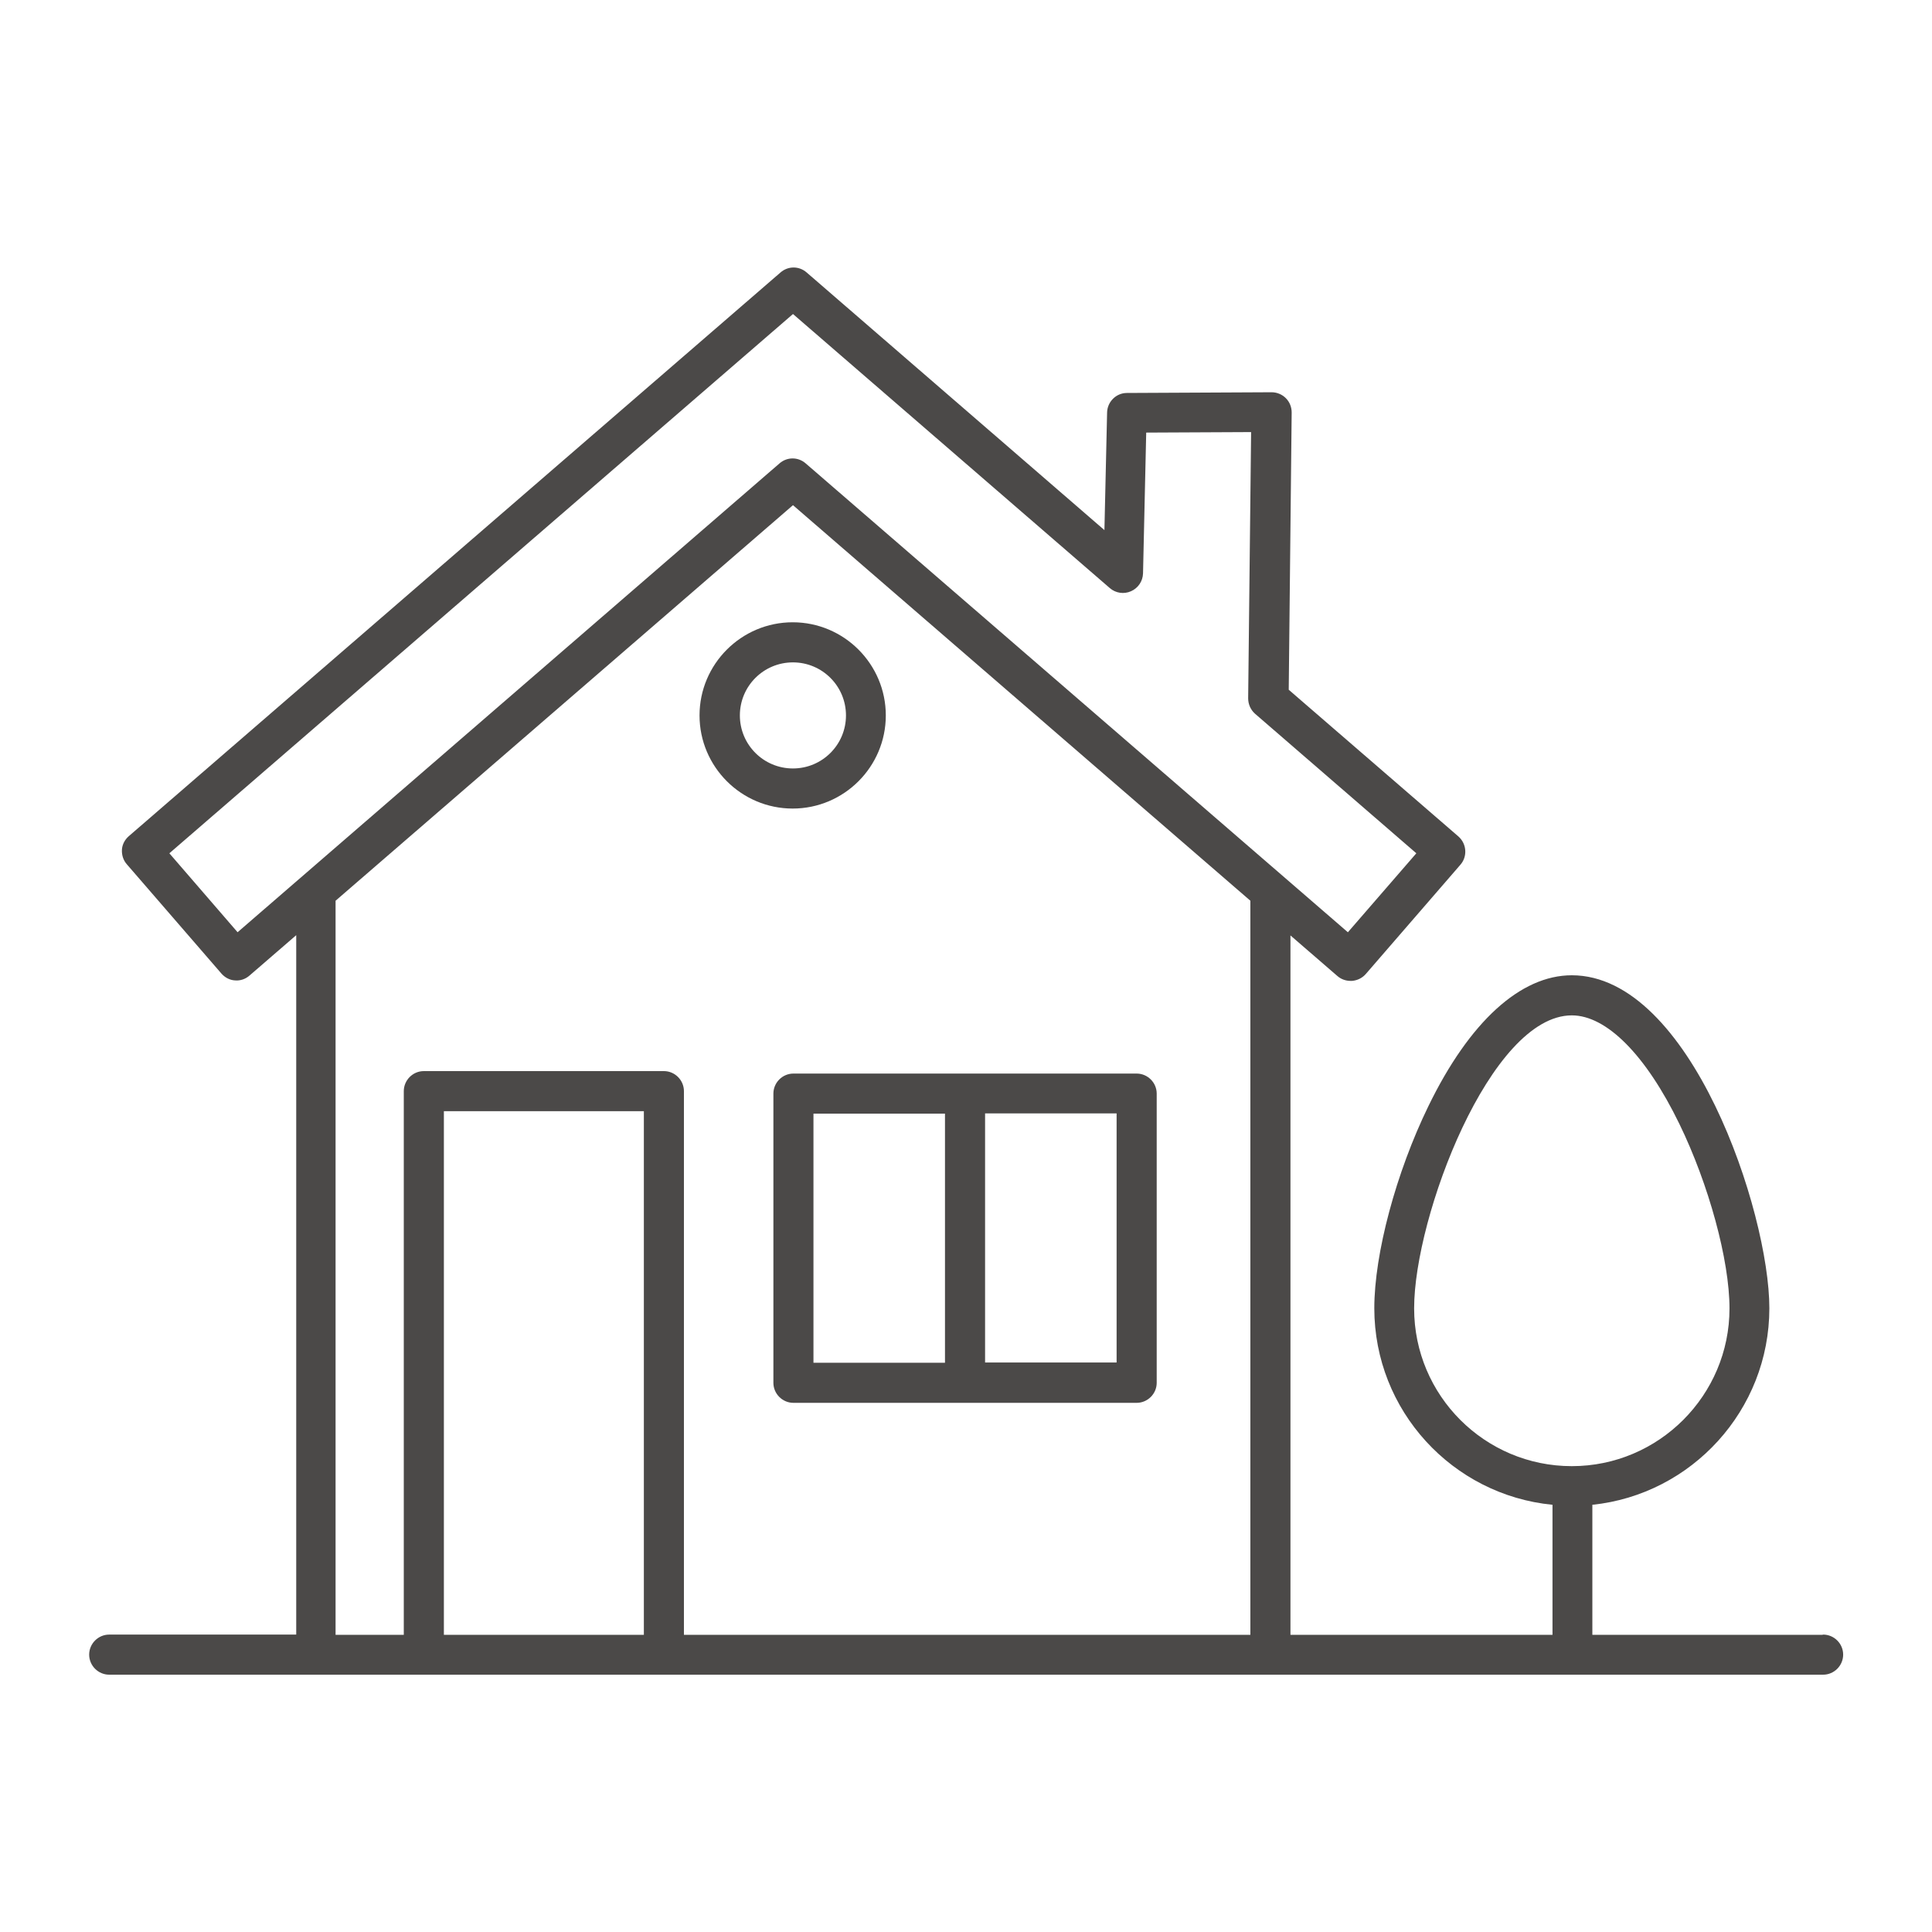 <svg width="65" height="65" viewBox="0 0 65 65" fill="none" xmlns="http://www.w3.org/2000/svg">
<g id="Frame 427322291">
<g id="Group 427321913">
<g id="Group">
<path id="Vector" d="M61.312 55.002H53.573V50.627C56.912 50.281 59.528 47.444 59.528 44.014C59.528 40.782 56.879 32.812 52.882 32.812C51.155 32.812 49.436 34.375 48.054 37.221C46.969 39.45 46.237 42.18 46.237 44.014C46.237 47.46 48.868 50.298 52.232 50.627V55.002H43.416V31.472L44.995 32.837C45.118 32.944 45.274 33.001 45.439 33.001C45.455 33.001 45.472 33.001 45.488 33.001C45.669 32.985 45.834 32.903 45.949 32.771L49.132 29.095C49.379 28.815 49.346 28.387 49.066 28.141L43.358 23.206L43.457 13.879C43.457 13.698 43.391 13.526 43.259 13.394C43.136 13.271 42.963 13.197 42.782 13.197L37.913 13.221C37.551 13.221 37.255 13.517 37.247 13.879L37.157 17.835L27.139 9.167C26.884 8.944 26.514 8.944 26.259 9.167L4.332 28.133C4.201 28.248 4.11 28.412 4.102 28.593C4.094 28.774 4.151 28.947 4.267 29.078L7.45 32.755C7.565 32.886 7.729 32.977 7.91 32.985C8.091 33.001 8.264 32.936 8.395 32.821L9.966 31.463V54.994H3.674C3.304 54.994 3 55.298 3 55.668C3 56.038 3.304 56.343 3.674 56.343H61.337C61.707 56.343 62.011 56.038 62.011 55.668C62.011 55.298 61.707 54.994 61.337 54.994L61.312 55.002ZM47.577 44.014C47.577 40.938 50.143 34.161 52.882 34.161C54.05 34.161 55.374 35.493 56.501 37.813C57.488 39.844 58.187 42.394 58.187 44.022C58.187 46.942 55.81 49.327 52.882 49.327C49.954 49.327 47.577 46.95 47.577 44.022V44.014ZM8.001 31.373L5.698 28.708L26.679 10.565L37.338 19.785C37.535 19.957 37.815 19.998 38.053 19.891C38.292 19.785 38.448 19.554 38.456 19.291L38.563 14.554L42.092 14.537L41.993 23.494C41.993 23.691 42.075 23.88 42.223 24.012L47.651 28.708L45.348 31.365L27.106 15.59C26.851 15.368 26.481 15.368 26.226 15.59L7.992 31.365L8.001 31.373ZM14.934 55.002V37.385H21.662V55.002H14.934ZM23.01 55.002V36.711C23.01 36.341 22.706 36.036 22.336 36.036H14.259C13.889 36.036 13.585 36.341 13.585 36.711V55.002H11.29V30.304L26.679 16.996L42.067 30.304V55.002H23.01Z" fill="#4B4948"/>
<path id="Vector_2" d="M38.241 36.119H26.694C26.324 36.119 26.02 36.423 26.02 36.793V46.523C26.02 46.893 26.324 47.197 26.694 47.197H38.241C38.611 47.197 38.916 46.893 38.916 46.523V36.793C38.916 36.423 38.611 36.119 38.241 36.119ZM27.368 37.468H31.793V45.848H27.368V37.468ZM37.567 45.84H33.142V37.459H37.567V45.84Z" fill="#4B4948"/>
<path id="Vector_3" d="M29.802 24.07C29.802 22.342 28.396 20.936 26.669 20.936C24.942 20.936 23.535 22.342 23.535 24.07C23.535 25.797 24.942 27.203 26.669 27.203C28.396 27.203 29.802 25.797 29.802 24.07ZM24.892 24.07C24.892 23.083 25.69 22.285 26.677 22.285C27.664 22.285 28.462 23.083 28.462 24.07C28.462 25.056 27.664 25.854 26.677 25.854C25.69 25.854 24.892 25.056 24.892 24.07Z" fill="#4B4948"/>
</g>
</g>
</g>
</svg>
